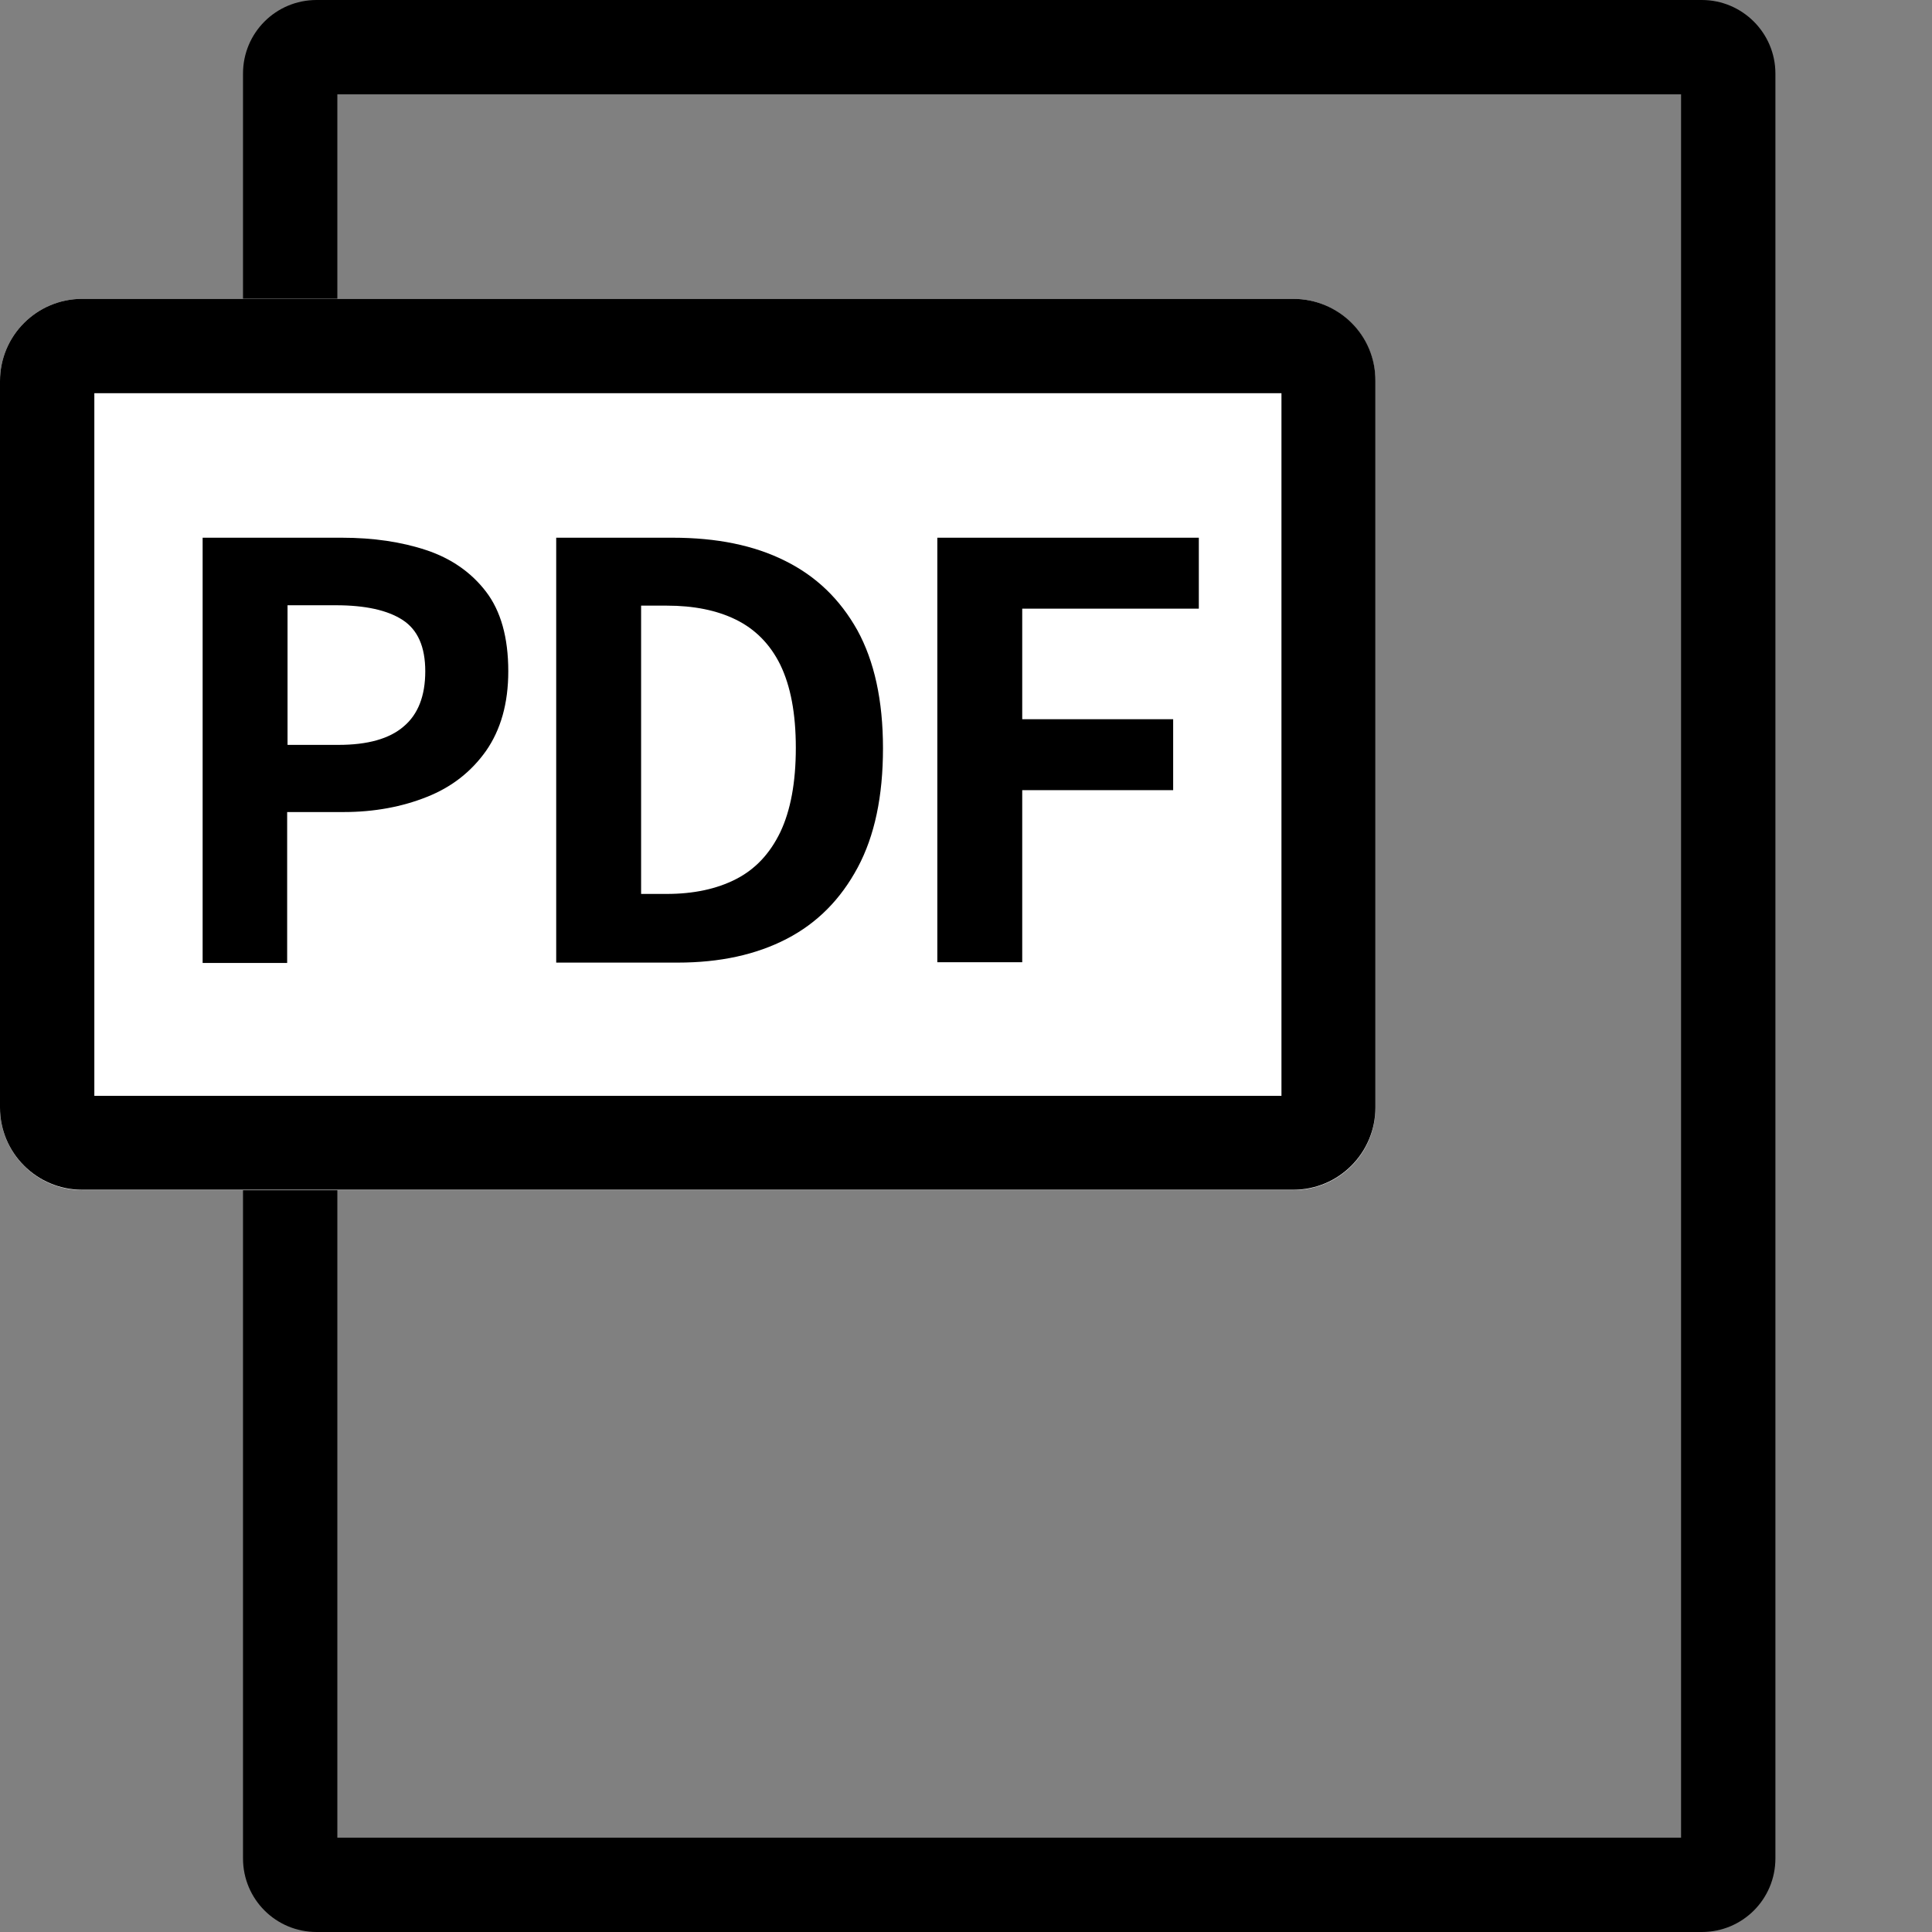 <?xml version="1.0" encoding="utf-8"?>
<!-- Generator: Adobe Illustrator 27.7.0, SVG Export Plug-In . SVG Version: 6.00 Build 0)  -->
<svg version="1.1" id="Capa_1" xmlns="http://www.w3.org/2000/svg" xmlns:xlink="http://www.w3.org/1999/xlink" x="0px" y="0px"
	 viewBox="0 0 512 512" enable-background="new 0 0 512 512" xml:space="preserve">
<rect x="0" y="0" width="512" height="512" fill="#808080" stroke="none"/>
<path d="M451,0H83.9C73.1,0,64.4,8.7,64.4,19.5v59.7h25V25h356.1v462H89.4V315.4h-25v177.1c0,10.8,8.7,19.5,19.5,19.5H451
	c10.8,0,19.5-8.7,19.5-19.5v-473C470.5,8.7,461.7,0,451,0z"/>
<path fill="#FFFFFF" d="M342.7,315.4H21.8C9.8,315.4,0,305.6,0,293.6V101c0-12.1,9.8-21.8,21.8-21.8h320.9
	c12.1,0,21.8,9.8,21.8,21.8v192.5C364.6,305.6,354.8,315.4,342.7,315.4z"/>
<path d="M339.6,104.2v186.2H25V104.2H339.6 M342.7,79.2H21.8C9.8,79.2,0,88.9,0,101v192.5c0,12.1,9.8,21.8,21.8,21.8h320.9
	c12.1,0,21.8-9.8,21.8-21.8V101C364.6,88.9,354.8,79.2,342.7,79.2L342.7,79.2z"/>
<g>
	<path d="M53.7,255.1V142.5h36.9c8.3,0,15.8,1.1,22.4,3.3c6.6,2.2,11.9,5.9,15.8,11c3.9,5.1,5.9,12.1,5.9,21.1
		c0,8.5-2,15.5-5.9,21.1c-3.9,5.5-9.1,9.6-15.7,12.2c-6.5,2.6-13.9,4-22,4h-15v40H53.7z M76.2,197.4h13.5c7.7,0,13.5-1.6,17.3-4.9
		c3.8-3.2,5.7-8.1,5.7-14.6c0-6.5-2-11-6-13.6c-4-2.6-9.9-3.9-17.7-3.9H76.2V197.4z"/>
	<path d="M147.4,255.1V142.5h30.9c11.6,0,21.5,2,29.7,6.1c8.3,4.1,14.6,10.2,19.2,18.4c4.5,8.2,6.8,18.6,6.8,31.3
		c0,12.7-2.2,23.2-6.7,31.6c-4.5,8.4-10.7,14.7-18.8,18.9c-8.1,4.2-17.7,6.3-28.9,6.3H147.4z M169.9,236.9h6.8
		c7.1,0,13.2-1.3,18.3-3.9c5.1-2.6,9-6.7,11.8-12.5c2.7-5.7,4.1-13.1,4.1-22.3s-1.4-16.4-4.1-22c-2.7-5.5-6.7-9.5-11.8-12
		c-5.1-2.5-11.2-3.7-18.3-3.7h-6.8V236.9z"/>
	<path d="M248.4,255.1V142.5h69.3v18.8h-46.8v29.3h40v18.8h-40v45.6H248.4z"/>
</g>
</svg>
